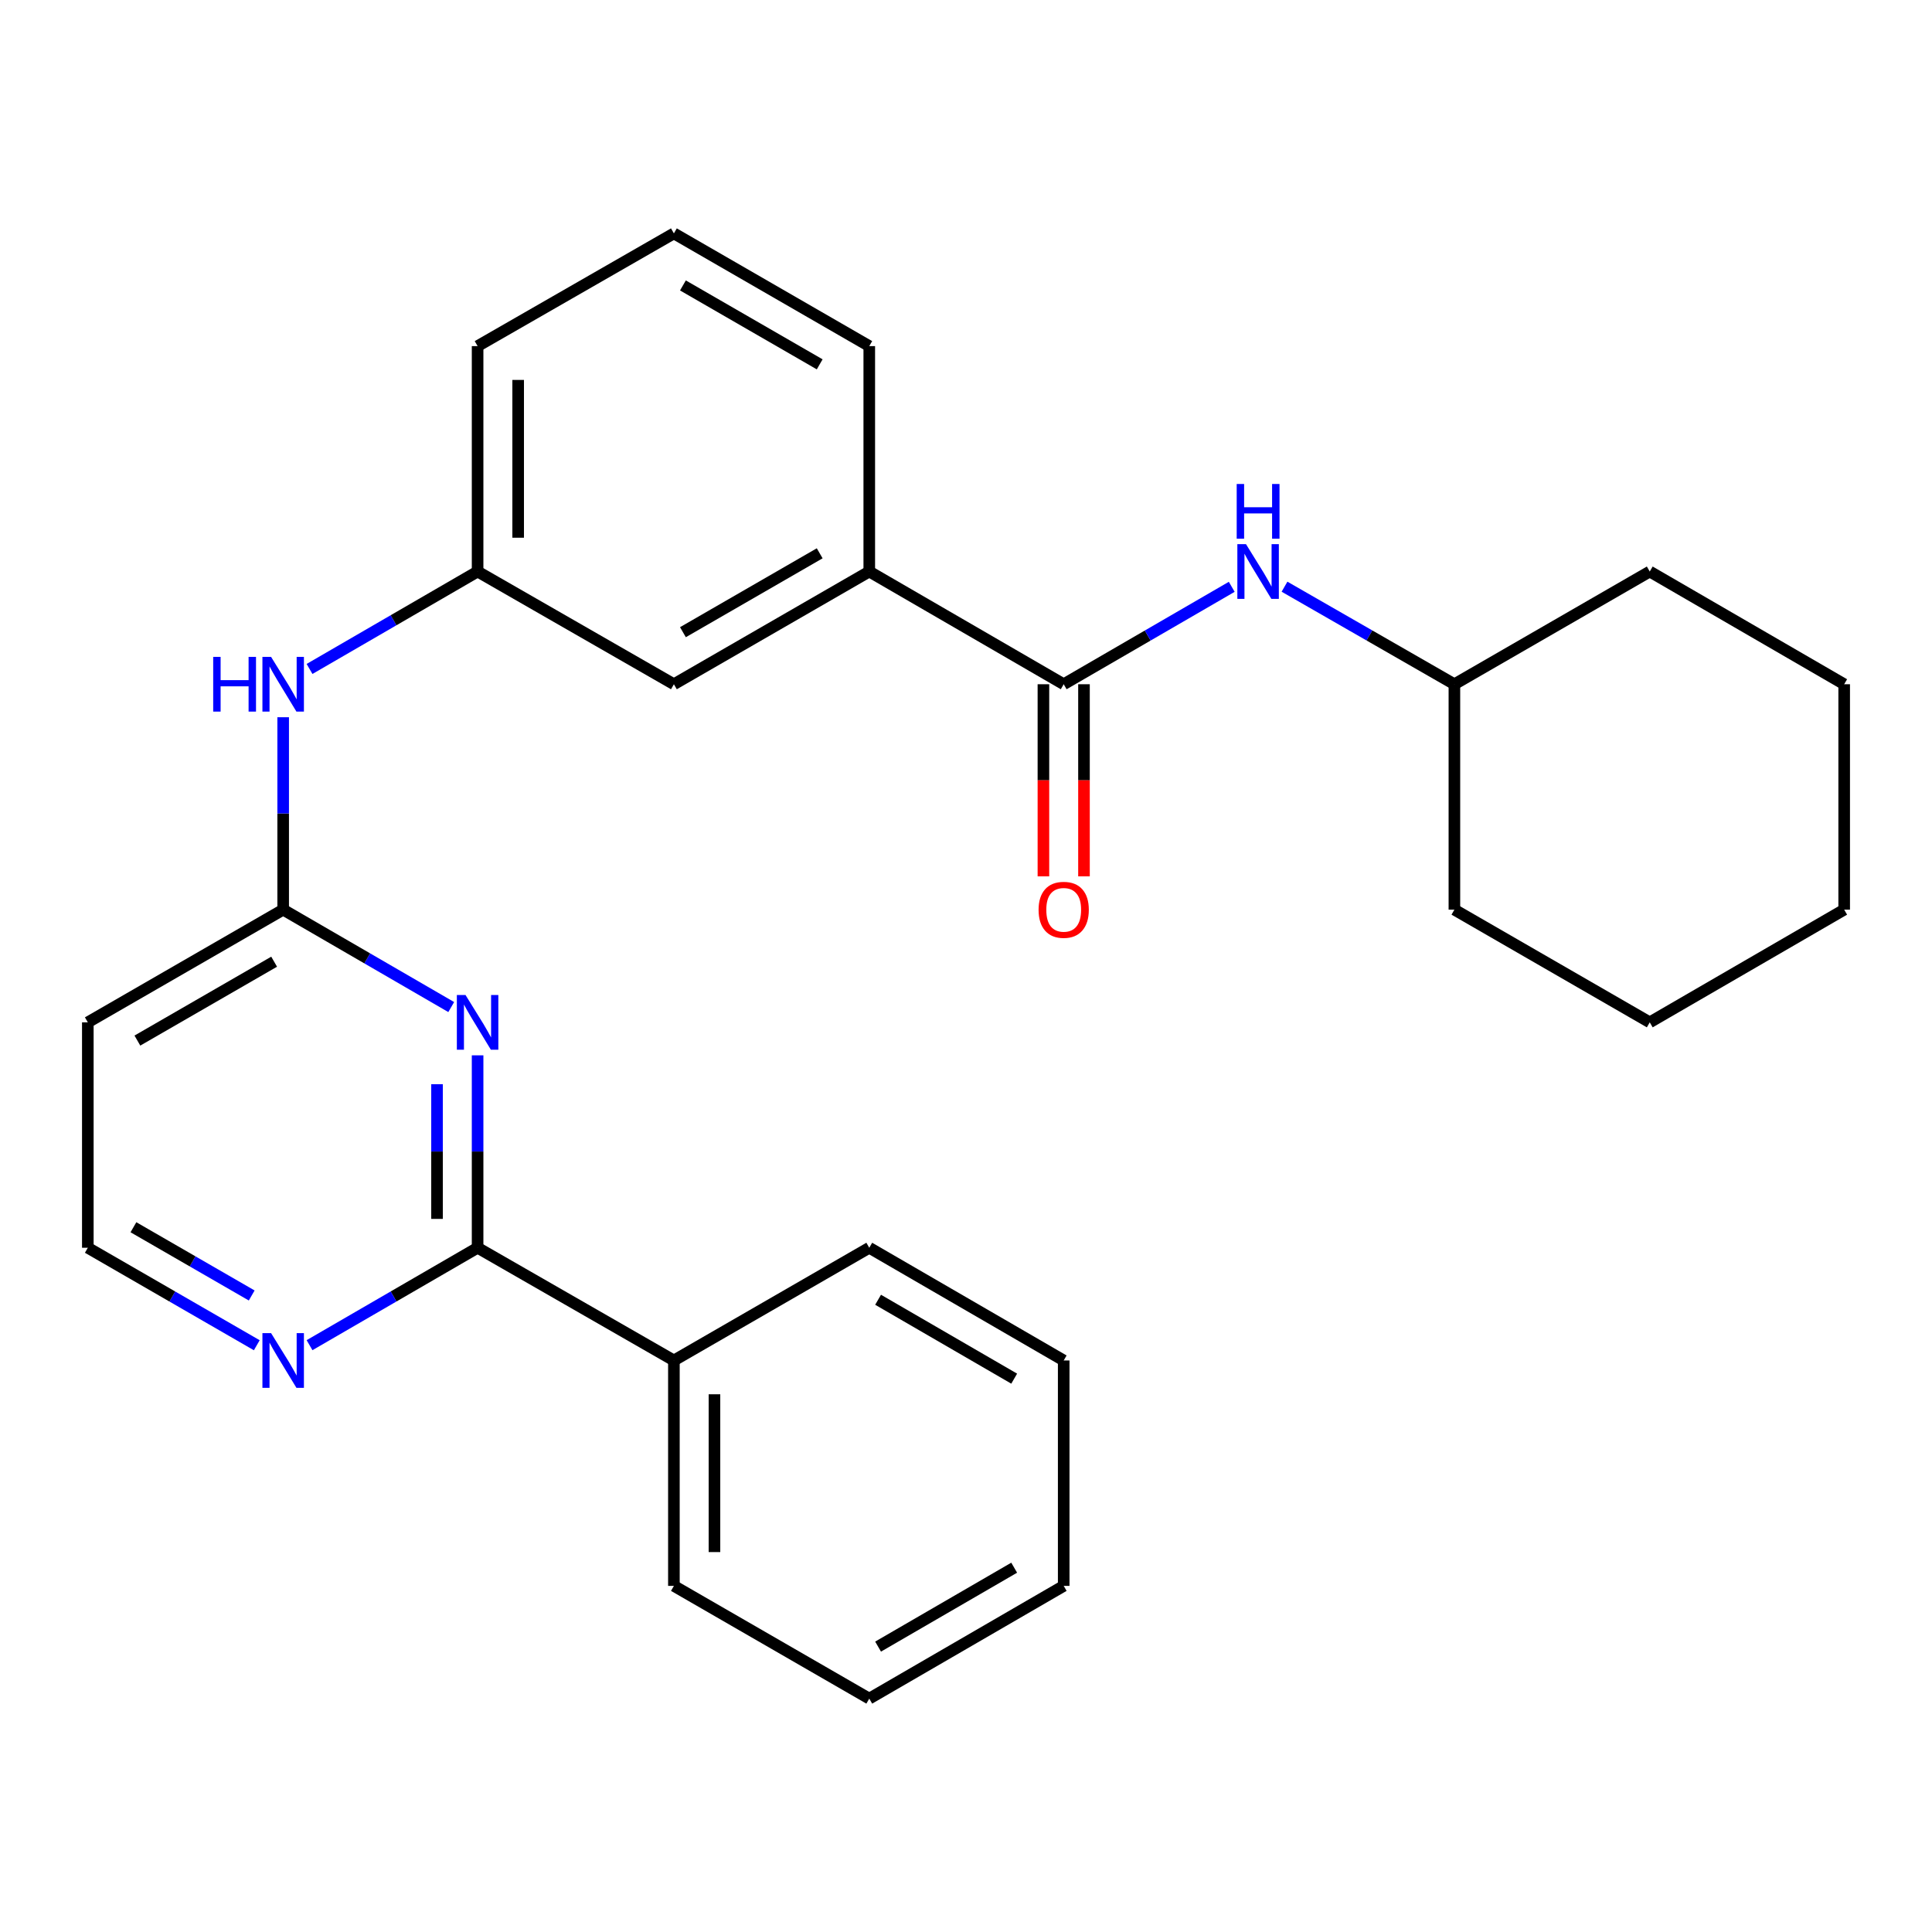 <?xml version='1.0' encoding='iso-8859-1'?>
<svg version='1.1' baseProfile='full'
              xmlns='http://www.w3.org/2000/svg'
                      xmlns:rdkit='http://www.rdkit.org/xml'
                      xmlns:xlink='http://www.w3.org/1999/xlink'
                  xml:space='preserve'
width='1000px' height='1000px' viewBox='0 0 1000 1000'>
<!-- END OF HEADER -->
<rect style='opacity:1.0;fill:#FFFFFF;stroke:none' width='1000' height='1000' x='0' y='0'> </rect>
<path class='bond-0' d='M 247.204,546.24 L 247.204,596.039' style='fill:none;fill-rule:evenodd;stroke:#0000FF;stroke-width:6px;stroke-linecap:butt;stroke-linejoin:miter;stroke-opacity:1' />
<path class='bond-0' d='M 247.204,596.039 L 247.204,645.838' style='fill:none;fill-rule:evenodd;stroke:#000000;stroke-width:6px;stroke-linecap:butt;stroke-linejoin:miter;stroke-opacity:1' />
<path class='bond-0' d='M 226.207,561.18 L 226.207,596.039' style='fill:none;fill-rule:evenodd;stroke:#0000FF;stroke-width:6px;stroke-linecap:butt;stroke-linejoin:miter;stroke-opacity:1' />
<path class='bond-0' d='M 226.207,596.039 L 226.207,630.898' style='fill:none;fill-rule:evenodd;stroke:#000000;stroke-width:6px;stroke-linecap:butt;stroke-linejoin:miter;stroke-opacity:1' />
<path class='bond-2' d='M 233.556,521.253 L 190.062,496.045' style='fill:none;fill-rule:evenodd;stroke:#0000FF;stroke-width:6px;stroke-linecap:butt;stroke-linejoin:miter;stroke-opacity:1' />
<path class='bond-2' d='M 190.062,496.045 L 146.568,470.837' style='fill:none;fill-rule:evenodd;stroke:#000000;stroke-width:6px;stroke-linecap:butt;stroke-linejoin:miter;stroke-opacity:1' />
<path class='bond-5' d='M 247.204,645.838 L 203.71,671.051' style='fill:none;fill-rule:evenodd;stroke:#000000;stroke-width:6px;stroke-linecap:butt;stroke-linejoin:miter;stroke-opacity:1' />
<path class='bond-5' d='M 203.71,671.051 L 160.216,696.264' style='fill:none;fill-rule:evenodd;stroke:#0000FF;stroke-width:6px;stroke-linecap:butt;stroke-linejoin:miter;stroke-opacity:1' />
<path class='bond-11' d='M 247.204,645.838 L 348.808,704.176' style='fill:none;fill-rule:evenodd;stroke:#000000;stroke-width:6px;stroke-linecap:butt;stroke-linejoin:miter;stroke-opacity:1' />
<path class='bond-1' d='M 550.569,354.162 L 449.933,295.824' style='fill:none;fill-rule:evenodd;stroke:#000000;stroke-width:6px;stroke-linecap:butt;stroke-linejoin:miter;stroke-opacity:1' />
<path class='bond-3' d='M 550.569,354.162 L 594.057,328.949' style='fill:none;fill-rule:evenodd;stroke:#000000;stroke-width:6px;stroke-linecap:butt;stroke-linejoin:miter;stroke-opacity:1' />
<path class='bond-3' d='M 594.057,328.949 L 637.545,303.737' style='fill:none;fill-rule:evenodd;stroke:#0000FF;stroke-width:6px;stroke-linecap:butt;stroke-linejoin:miter;stroke-opacity:1' />
<path class='bond-9' d='M 540.07,354.162 L 540.07,403.881' style='fill:none;fill-rule:evenodd;stroke:#000000;stroke-width:6px;stroke-linecap:butt;stroke-linejoin:miter;stroke-opacity:1' />
<path class='bond-9' d='M 540.07,403.881 L 540.07,453.6' style='fill:none;fill-rule:evenodd;stroke:#FF0000;stroke-width:6px;stroke-linecap:butt;stroke-linejoin:miter;stroke-opacity:1' />
<path class='bond-9' d='M 561.067,354.162 L 561.067,403.881' style='fill:none;fill-rule:evenodd;stroke:#000000;stroke-width:6px;stroke-linecap:butt;stroke-linejoin:miter;stroke-opacity:1' />
<path class='bond-9' d='M 561.067,403.881 L 561.067,453.6' style='fill:none;fill-rule:evenodd;stroke:#FF0000;stroke-width:6px;stroke-linecap:butt;stroke-linejoin:miter;stroke-opacity:1' />
<path class='bond-6' d='M 146.568,470.837 L 146.568,421.038' style='fill:none;fill-rule:evenodd;stroke:#000000;stroke-width:6px;stroke-linecap:butt;stroke-linejoin:miter;stroke-opacity:1' />
<path class='bond-6' d='M 146.568,421.038 L 146.568,371.239' style='fill:none;fill-rule:evenodd;stroke:#0000FF;stroke-width:6px;stroke-linecap:butt;stroke-linejoin:miter;stroke-opacity:1' />
<path class='bond-7' d='M 146.568,470.837 L 45.455,529.163' style='fill:none;fill-rule:evenodd;stroke:#000000;stroke-width:6px;stroke-linecap:butt;stroke-linejoin:miter;stroke-opacity:1' />
<path class='bond-7' d='M 141.893,497.774 L 71.113,538.602' style='fill:none;fill-rule:evenodd;stroke:#000000;stroke-width:6px;stroke-linecap:butt;stroke-linejoin:miter;stroke-opacity:1' />
<path class='bond-13' d='M 664.861,303.673 L 708.829,328.917' style='fill:none;fill-rule:evenodd;stroke:#0000FF;stroke-width:6px;stroke-linecap:butt;stroke-linejoin:miter;stroke-opacity:1' />
<path class='bond-13' d='M 708.829,328.917 L 752.796,354.162' style='fill:none;fill-rule:evenodd;stroke:#000000;stroke-width:6px;stroke-linecap:butt;stroke-linejoin:miter;stroke-opacity:1' />
<path class='bond-4' d='M 449.933,295.824 L 348.808,354.162' style='fill:none;fill-rule:evenodd;stroke:#000000;stroke-width:6px;stroke-linecap:butt;stroke-linejoin:miter;stroke-opacity:1' />
<path class='bond-4' d='M 424.272,286.387 L 353.484,327.223' style='fill:none;fill-rule:evenodd;stroke:#000000;stroke-width:6px;stroke-linecap:butt;stroke-linejoin:miter;stroke-opacity:1' />
<path class='bond-29' d='M 449.933,295.824 L 449.933,179.149' style='fill:none;fill-rule:evenodd;stroke:#000000;stroke-width:6px;stroke-linecap:butt;stroke-linejoin:miter;stroke-opacity:1' />
<path class='bond-27' d='M 132.91,696.295 L 89.182,671.067' style='fill:none;fill-rule:evenodd;stroke:#0000FF;stroke-width:6px;stroke-linecap:butt;stroke-linejoin:miter;stroke-opacity:1' />
<path class='bond-27' d='M 89.182,671.067 L 45.455,645.838' style='fill:none;fill-rule:evenodd;stroke:#000000;stroke-width:6px;stroke-linecap:butt;stroke-linejoin:miter;stroke-opacity:1' />
<path class='bond-27' d='M 130.285,670.539 L 99.675,652.879' style='fill:none;fill-rule:evenodd;stroke:#0000FF;stroke-width:6px;stroke-linecap:butt;stroke-linejoin:miter;stroke-opacity:1' />
<path class='bond-27' d='M 99.675,652.879 L 69.066,635.219' style='fill:none;fill-rule:evenodd;stroke:#000000;stroke-width:6px;stroke-linecap:butt;stroke-linejoin:miter;stroke-opacity:1' />
<path class='bond-10' d='M 160.216,346.25 L 203.71,321.037' style='fill:none;fill-rule:evenodd;stroke:#0000FF;stroke-width:6px;stroke-linecap:butt;stroke-linejoin:miter;stroke-opacity:1' />
<path class='bond-10' d='M 203.71,321.037 L 247.204,295.824' style='fill:none;fill-rule:evenodd;stroke:#000000;stroke-width:6px;stroke-linecap:butt;stroke-linejoin:miter;stroke-opacity:1' />
<path class='bond-12' d='M 45.455,529.163 L 45.455,645.838' style='fill:none;fill-rule:evenodd;stroke:#000000;stroke-width:6px;stroke-linecap:butt;stroke-linejoin:miter;stroke-opacity:1' />
<path class='bond-8' d='M 348.808,354.162 L 247.204,295.824' style='fill:none;fill-rule:evenodd;stroke:#000000;stroke-width:6px;stroke-linecap:butt;stroke-linejoin:miter;stroke-opacity:1' />
<path class='bond-16' d='M 247.204,295.824 L 247.204,179.149' style='fill:none;fill-rule:evenodd;stroke:#000000;stroke-width:6px;stroke-linecap:butt;stroke-linejoin:miter;stroke-opacity:1' />
<path class='bond-16' d='M 268.201,278.323 L 268.201,196.65' style='fill:none;fill-rule:evenodd;stroke:#000000;stroke-width:6px;stroke-linecap:butt;stroke-linejoin:miter;stroke-opacity:1' />
<path class='bond-17' d='M 348.808,704.176 L 348.808,820.851' style='fill:none;fill-rule:evenodd;stroke:#000000;stroke-width:6px;stroke-linecap:butt;stroke-linejoin:miter;stroke-opacity:1' />
<path class='bond-17' d='M 369.805,721.677 L 369.805,803.35' style='fill:none;fill-rule:evenodd;stroke:#000000;stroke-width:6px;stroke-linecap:butt;stroke-linejoin:miter;stroke-opacity:1' />
<path class='bond-18' d='M 348.808,704.176 L 449.933,645.838' style='fill:none;fill-rule:evenodd;stroke:#000000;stroke-width:6px;stroke-linecap:butt;stroke-linejoin:miter;stroke-opacity:1' />
<path class='bond-19' d='M 752.796,354.162 L 752.796,470.837' style='fill:none;fill-rule:evenodd;stroke:#000000;stroke-width:6px;stroke-linecap:butt;stroke-linejoin:miter;stroke-opacity:1' />
<path class='bond-20' d='M 752.796,354.162 L 853.91,295.824' style='fill:none;fill-rule:evenodd;stroke:#000000;stroke-width:6px;stroke-linecap:butt;stroke-linejoin:miter;stroke-opacity:1' />
<path class='bond-14' d='M 449.933,179.149 L 348.808,120.8' style='fill:none;fill-rule:evenodd;stroke:#000000;stroke-width:6px;stroke-linecap:butt;stroke-linejoin:miter;stroke-opacity:1' />
<path class='bond-14' d='M 424.27,188.584 L 353.483,147.739' style='fill:none;fill-rule:evenodd;stroke:#000000;stroke-width:6px;stroke-linecap:butt;stroke-linejoin:miter;stroke-opacity:1' />
<path class='bond-15' d='M 348.808,120.8 L 247.204,179.149' style='fill:none;fill-rule:evenodd;stroke:#000000;stroke-width:6px;stroke-linecap:butt;stroke-linejoin:miter;stroke-opacity:1' />
<path class='bond-22' d='M 348.808,820.851 L 449.933,879.2' style='fill:none;fill-rule:evenodd;stroke:#000000;stroke-width:6px;stroke-linecap:butt;stroke-linejoin:miter;stroke-opacity:1' />
<path class='bond-21' d='M 449.933,645.838 L 550.569,704.176' style='fill:none;fill-rule:evenodd;stroke:#000000;stroke-width:6px;stroke-linecap:butt;stroke-linejoin:miter;stroke-opacity:1' />
<path class='bond-21' d='M 454.498,672.755 L 524.943,713.591' style='fill:none;fill-rule:evenodd;stroke:#000000;stroke-width:6px;stroke-linecap:butt;stroke-linejoin:miter;stroke-opacity:1' />
<path class='bond-23' d='M 752.796,470.837 L 853.91,529.163' style='fill:none;fill-rule:evenodd;stroke:#000000;stroke-width:6px;stroke-linecap:butt;stroke-linejoin:miter;stroke-opacity:1' />
<path class='bond-24' d='M 853.91,295.824 L 954.545,354.162' style='fill:none;fill-rule:evenodd;stroke:#000000;stroke-width:6px;stroke-linecap:butt;stroke-linejoin:miter;stroke-opacity:1' />
<path class='bond-25' d='M 550.569,704.176 L 550.569,820.851' style='fill:none;fill-rule:evenodd;stroke:#000000;stroke-width:6px;stroke-linecap:butt;stroke-linejoin:miter;stroke-opacity:1' />
<path class='bond-28' d='M 449.933,879.2 L 550.569,820.851' style='fill:none;fill-rule:evenodd;stroke:#000000;stroke-width:6px;stroke-linecap:butt;stroke-linejoin:miter;stroke-opacity:1' />
<path class='bond-28' d='M 454.496,852.283 L 524.941,811.438' style='fill:none;fill-rule:evenodd;stroke:#000000;stroke-width:6px;stroke-linecap:butt;stroke-linejoin:miter;stroke-opacity:1' />
<path class='bond-30' d='M 853.91,529.163 L 954.545,470.837' style='fill:none;fill-rule:evenodd;stroke:#000000;stroke-width:6px;stroke-linecap:butt;stroke-linejoin:miter;stroke-opacity:1' />
<path class='bond-26' d='M 954.545,354.162 L 954.545,470.837' style='fill:none;fill-rule:evenodd;stroke:#000000;stroke-width:6px;stroke-linecap:butt;stroke-linejoin:miter;stroke-opacity:1' />
<path  class='atom-0' d='M 240.944 515.003
L 250.224 530.003
Q 251.144 531.483, 252.624 534.163
Q 254.104 536.843, 254.184 537.003
L 254.184 515.003
L 257.944 515.003
L 257.944 543.323
L 254.064 543.323
L 244.104 526.923
Q 242.944 525.003, 241.704 522.803
Q 240.504 520.603, 240.144 519.923
L 240.144 543.323
L 236.464 543.323
L 236.464 515.003
L 240.944 515.003
' fill='#0000FF'/>
<path  class='atom-4' d='M 644.932 281.664
L 654.212 296.664
Q 655.132 298.144, 656.612 300.824
Q 658.092 303.504, 658.172 303.664
L 658.172 281.664
L 661.932 281.664
L 661.932 309.984
L 658.052 309.984
L 648.092 293.584
Q 646.932 291.664, 645.692 289.464
Q 644.492 287.264, 644.132 286.584
L 644.132 309.984
L 640.452 309.984
L 640.452 281.664
L 644.932 281.664
' fill='#0000FF'/>
<path  class='atom-4' d='M 640.112 250.512
L 643.952 250.512
L 643.952 262.552
L 658.432 262.552
L 658.432 250.512
L 662.272 250.512
L 662.272 278.832
L 658.432 278.832
L 658.432 265.752
L 643.952 265.752
L 643.952 278.832
L 640.112 278.832
L 640.112 250.512
' fill='#0000FF'/>
<path  class='atom-6' d='M 140.308 690.016
L 149.588 705.016
Q 150.508 706.496, 151.988 709.176
Q 153.468 711.856, 153.548 712.016
L 153.548 690.016
L 157.308 690.016
L 157.308 718.336
L 153.428 718.336
L 143.468 701.936
Q 142.308 700.016, 141.068 697.816
Q 139.868 695.616, 139.508 694.936
L 139.508 718.336
L 135.828 718.336
L 135.828 690.016
L 140.308 690.016
' fill='#0000FF'/>
<path  class='atom-7' d='M 110.348 340.002
L 114.188 340.002
L 114.188 352.042
L 128.668 352.042
L 128.668 340.002
L 132.508 340.002
L 132.508 368.322
L 128.668 368.322
L 128.668 355.242
L 114.188 355.242
L 114.188 368.322
L 110.348 368.322
L 110.348 340.002
' fill='#0000FF'/>
<path  class='atom-7' d='M 140.308 340.002
L 149.588 355.002
Q 150.508 356.482, 151.988 359.162
Q 153.468 361.842, 153.548 362.002
L 153.548 340.002
L 157.308 340.002
L 157.308 368.322
L 153.428 368.322
L 143.468 351.922
Q 142.308 350.002, 141.068 347.802
Q 139.868 345.602, 139.508 344.922
L 139.508 368.322
L 135.828 368.322
L 135.828 340.002
L 140.308 340.002
' fill='#0000FF'/>
<path  class='atom-10' d='M 537.569 470.917
Q 537.569 464.117, 540.929 460.317
Q 544.289 456.517, 550.569 456.517
Q 556.849 456.517, 560.209 460.317
Q 563.569 464.117, 563.569 470.917
Q 563.569 477.797, 560.169 481.717
Q 556.769 485.597, 550.569 485.597
Q 544.329 485.597, 540.929 481.717
Q 537.569 477.837, 537.569 470.917
M 550.569 482.397
Q 554.889 482.397, 557.209 479.517
Q 559.569 476.597, 559.569 470.917
Q 559.569 465.357, 557.209 462.557
Q 554.889 459.717, 550.569 459.717
Q 546.249 459.717, 543.889 462.517
Q 541.569 465.317, 541.569 470.917
Q 541.569 476.637, 543.889 479.517
Q 546.249 482.397, 550.569 482.397
' fill='#FF0000'/>
</svg>
